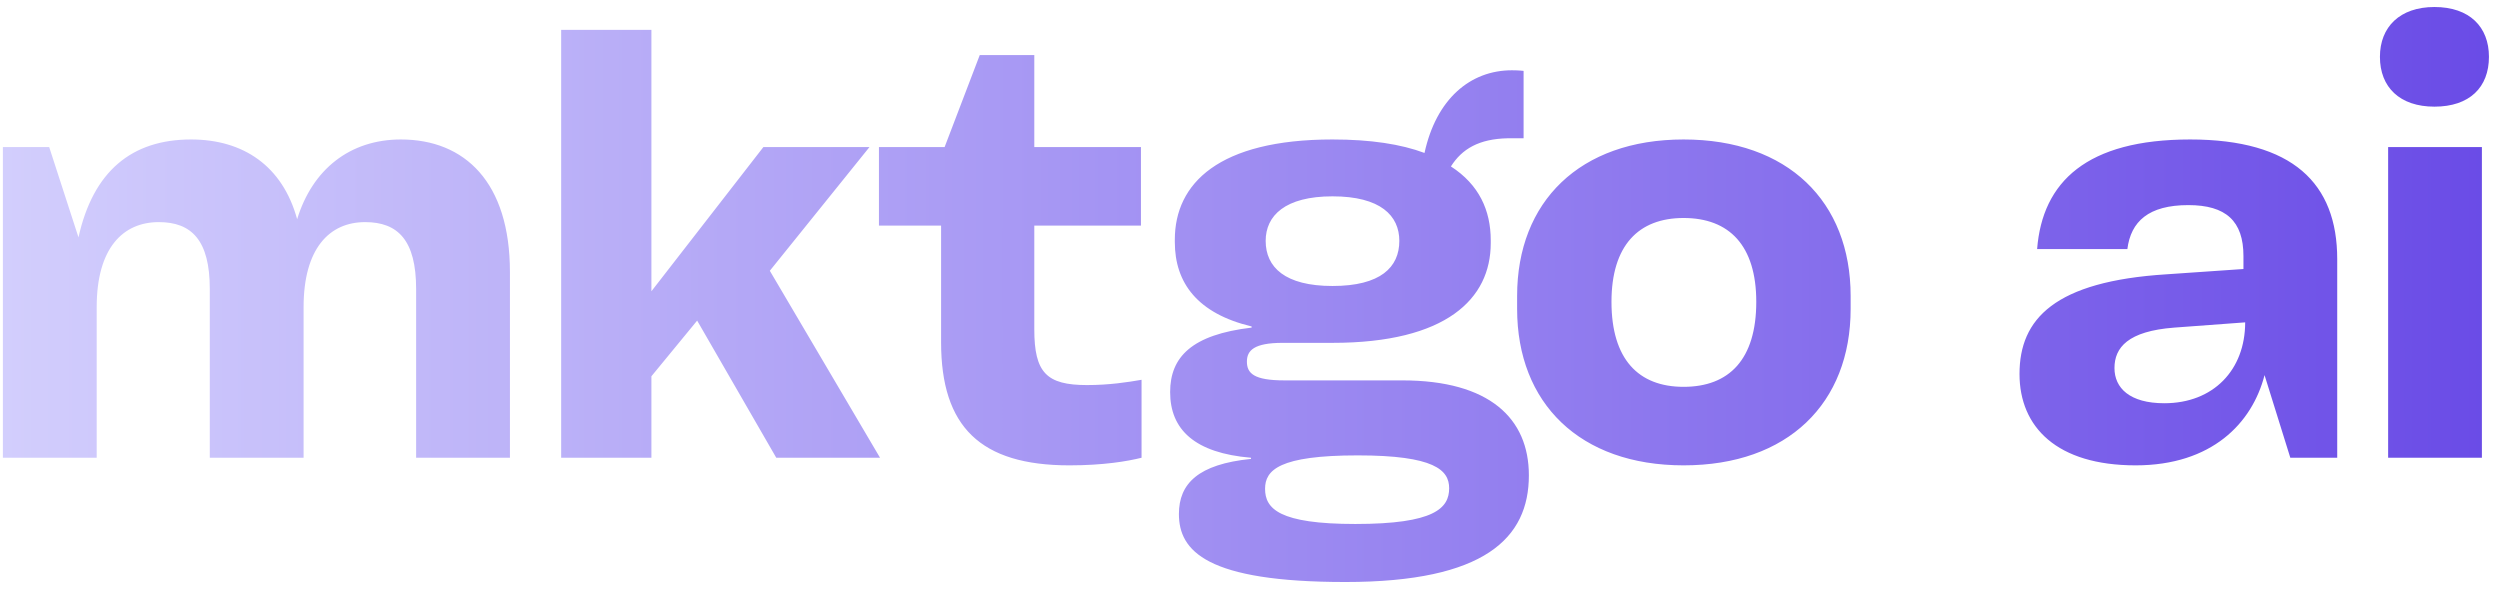 <?xml version="1.0" encoding="UTF-8"?> <svg xmlns="http://www.w3.org/2000/svg" width="71" height="17" viewBox="0 0 71 17" fill="none"><path d="M11.385 3.961C13.2 3.961 14.482 5.176 14.482 7.723V13H11.818V8.206C11.818 6.824 11.302 6.308 10.37 6.308C9.354 6.308 8.622 7.057 8.622 8.722V13H5.958V8.206C5.958 6.824 5.442 6.308 4.51 6.308C3.495 6.308 2.746 7.04 2.746 8.722V13H0.082V4.177H1.397L2.229 6.741C2.646 4.86 3.744 3.961 5.426 3.961C6.907 3.961 8.023 4.71 8.439 6.225C8.872 4.81 9.937 3.961 11.385 3.961ZM24.993 13H22.046L19.799 9.105L18.5 10.686V13H15.937V0.848H18.5V8.272L21.68 4.177H24.693L21.863 7.69L24.993 13ZM32.403 4.177V6.408H29.374V9.354C29.374 10.586 29.723 10.936 30.872 10.936C31.504 10.936 32.037 10.853 32.42 10.786V13C32.02 13.1 31.338 13.216 30.372 13.216C27.842 13.216 26.727 12.118 26.727 9.721V6.408H24.962V4.177H26.827L27.825 1.564H29.374V4.177H32.403ZM33.232 11.136C33.232 10.137 33.848 9.504 35.546 9.304V9.271C34.014 8.905 33.365 8.039 33.365 6.874V6.807C33.365 5.209 34.613 3.961 37.843 3.961C38.925 3.961 39.791 4.094 40.456 4.344C40.789 2.812 41.755 1.996 42.937 1.996C43.137 1.996 43.27 2.013 43.27 2.013V3.927H42.82C42.005 3.944 41.522 4.227 41.206 4.727C42.005 5.243 42.337 5.975 42.337 6.824V6.907C42.337 8.489 41.072 9.737 37.843 9.737H36.428C35.612 9.737 35.412 9.954 35.412 10.27C35.412 10.603 35.612 10.803 36.478 10.803H39.824C42.304 10.803 43.42 11.885 43.42 13.499C43.42 15.281 42.171 16.529 38.209 16.529C34.264 16.529 33.481 15.647 33.481 14.598C33.481 13.732 34.031 13.183 35.529 13.033V13C33.931 12.867 33.232 12.201 33.232 11.136ZM35.945 6.841C35.945 7.59 36.495 8.122 37.843 8.122C39.208 8.122 39.741 7.59 39.741 6.841C39.741 6.125 39.208 5.576 37.843 5.576C36.495 5.576 35.945 6.125 35.945 6.841ZM35.928 13.882C35.928 14.448 36.328 14.881 38.492 14.881C40.739 14.881 41.156 14.432 41.156 13.866C41.156 13.35 40.739 12.933 38.559 12.933C36.328 12.933 35.928 13.35 35.928 13.882ZM47.814 13.216C44.867 13.216 43.086 11.452 43.086 8.772V8.405C43.086 5.725 44.867 3.961 47.814 3.961C50.777 3.961 52.558 5.725 52.558 8.405V8.772C52.558 11.452 50.777 13.216 47.814 13.216ZM47.814 10.986C49.112 10.986 49.878 10.203 49.878 8.572C49.878 6.974 49.112 6.191 47.814 6.191C46.532 6.191 45.766 6.974 45.766 8.572C45.766 10.203 46.532 10.986 47.814 10.986ZM62.199 3.961C65.112 3.961 66.377 5.209 66.377 7.357V13H65.045L64.313 10.653C63.963 12.018 62.815 13.216 60.651 13.216C58.42 13.216 57.354 12.134 57.354 10.62C57.354 9.055 58.353 7.989 61.533 7.79L63.714 7.64V7.273C63.714 6.275 63.214 5.825 62.149 5.825C61.017 5.825 60.517 6.291 60.417 7.074H57.854C58.004 5.159 59.269 3.961 62.199 3.961ZM61.466 11.452C62.864 11.452 63.763 10.503 63.763 9.155L61.749 9.304C60.434 9.404 60.051 9.87 60.051 10.453C60.051 11.019 60.484 11.452 61.466 11.452ZM70.686 1.614C70.686 0.765 70.137 0.199 69.138 0.199C68.156 0.199 67.59 0.765 67.59 1.614C67.59 2.479 68.156 3.029 69.138 3.029C70.137 3.029 70.686 2.479 70.686 1.614ZM70.486 13H67.823V4.177H70.486V13Z" fill="url(#paint0_linear_297_2)"></path><defs><linearGradient id="paint0_linear_297_2" x1="-1" y1="6.5" x2="72" y2="6.5" gradientUnits="userSpaceOnUse"><stop stop-color="#D4D0FD"></stop><stop offset="1" stop-color="#6849E6"></stop></linearGradient></defs></svg> 